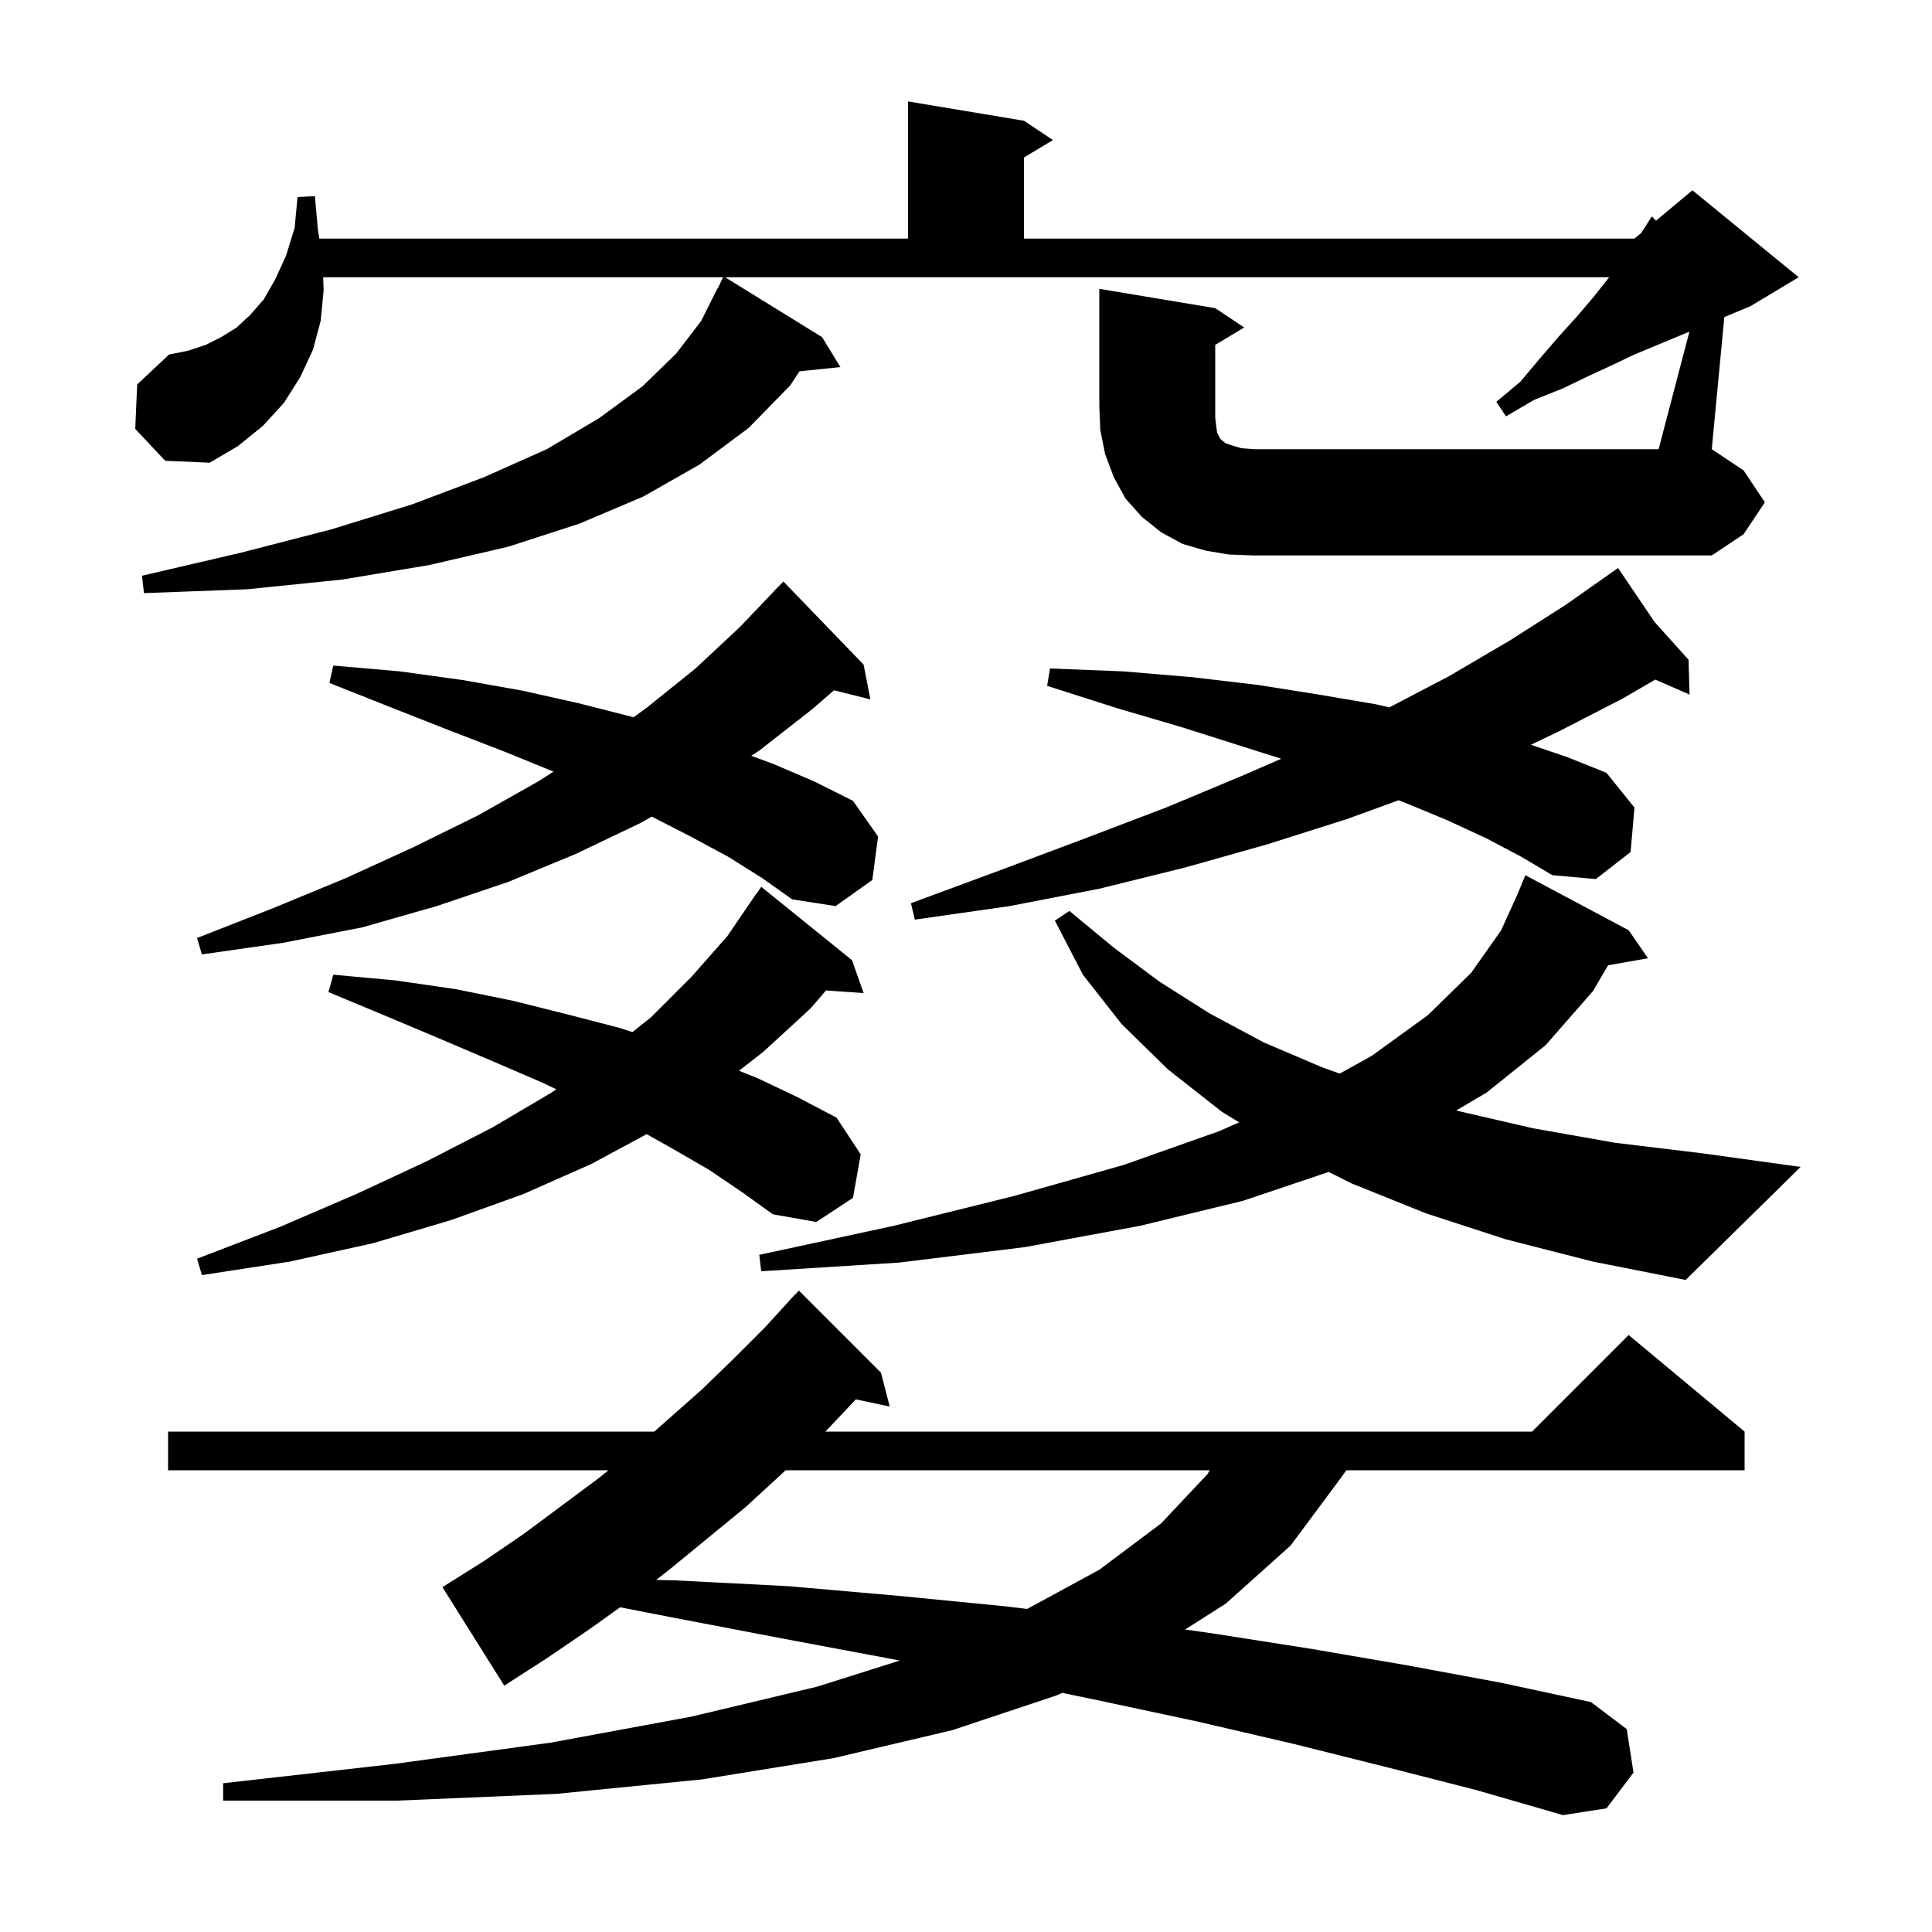 <svg xmlns="http://www.w3.org/2000/svg" xmlns:xlink="http://www.w3.org/1999/xlink" version="1.1" baseProfile="full" viewBox="0 0 200 200" width="200" height="200"><g fill="currentColor"><path d="M 143.4 182.9 L 133.8 180.5 L 123.9 178.2 L 113.6 176.0 L 109.954 175.243 L 109.4 175.5 L 98.6 179.1 L 86.3 182.0 L 72.7 184.2 L 57.6 185.7 L 41.1 186.4 L 23.1 186.4 L 23.1 184.6 L 40.8 182.6 L 57.0 180.4 L 71.6 177.7 L 84.6 174.6 L 93.145 171.901 L 92.1 171.7 L 80.9 169.6 L 69.4 167.4 L 64.199 166.386 L 61.1 168.6 L 56.7 171.6 L 52.2 174.5 L 45.8 164.3 L 50.1 161.6 L 54.2 158.8 L 62.0 153.0 L 62.987 152.2 L 17.4 152.2 L 17.4 148.2 L 67.732 148.2 L 72.7 143.8 L 76.0 140.6 L 79.2 137.4 L 82.3 134.0 L 82.318 134.017 L 82.7 133.6 L 91.2 142.1 L 92.1 145.6 L 88.596 144.862 L 87.9 145.6 L 85.444 148.2 L 158.6 148.2 L 168.6 138.2 L 180.6 148.2 L 180.6 152.2 L 139.371 152.2 L 138.8 153.0 L 133.6 160.0 L 126.9 166.0 L 122.684 168.687 L 125.6 169.1 L 135.8 170.7 L 145.7 172.4 L 155.4 174.2 L 164.7 176.2 L 168.4 179.0 L 169.1 183.5 L 166.3 187.2 L 161.8 187.9 L 152.8 185.3 Z M 81.324 152.2 L 80.9 152.6 L 77.2 156.0 L 69.4 162.4 L 67.925 163.551 L 69.9 163.6 L 81.6 164.2 L 93.0 165.2 L 104.2 166.3 L 106.332 166.557 L 113.8 162.5 L 120.2 157.7 L 125.0 152.6 L 125.233 152.2 Z M 155.9 128.3 L 147.6 125.6 L 139.9 122.5 L 137.543 121.321 L 128.7 124.3 L 118.0 126.9 L 106.1 129.1 L 93.1 130.7 L 78.8 131.6 L 78.6 129.9 L 92.5 126.9 L 105.0 123.8 L 116.3 120.6 L 126.2 117.1 L 128.276 116.183 L 126.5 115.1 L 120.9 110.7 L 116.1 106.0 L 112.1 100.9 L 109.2 95.3 L 110.7 94.3 L 115.3 98.1 L 120.0 101.6 L 125.2 104.9 L 130.8 107.9 L 136.9 110.5 L 138.687 111.14 L 142.0 109.3 L 147.8 105.1 L 152.3 100.7 L 155.4 96.3 L 157.082 92.6 L 157.9 90.6 L 168.6 96.3 L 170.6 99.2 L 166.471 99.924 L 164.9 102.6 L 160.0 108.2 L 153.9 113.1 L 150.748 114.956 L 150.9 115.0 L 158.7 116.8 L 167.2 118.3 L 176.3 119.4 L 186.4 120.8 L 174.5 132.5 L 164.9 130.6 Z M 73.4 121.1 L 69.6 118.9 L 66.941 117.409 L 61.2 120.5 L 54.2 123.6 L 46.7 126.3 L 38.6 128.7 L 30.0 130.6 L 20.9 132.0 L 20.4 130.3 L 29.0 127.0 L 36.9 123.6 L 44.2 120.2 L 51.0 116.7 L 57.1 113.1 L 57.573 112.758 L 56.2 112.1 L 51.1 109.9 L 45.7 107.6 L 40.0 105.2 L 34.0 102.7 L 34.5 100.9 L 41.0 101.5 L 47.2 102.4 L 53.1 103.6 L 58.7 105.0 L 64.1 106.4 L 65.468 106.838 L 67.4 105.3 L 71.6 101.1 L 75.3 96.9 L 78.3 92.5 L 78.323 92.516 L 78.8 91.8 L 88.2 99.4 L 89.4 102.8 L 85.507 102.532 L 83.9 104.4 L 79.0 108.9 L 76.504 110.842 L 78.4 111.6 L 82.6 113.6 L 86.6 115.7 L 89.1 119.5 L 88.3 124.0 L 84.5 126.5 L 80.0 125.7 L 76.8 123.4 Z M 75.4 88.7 L 71.5 86.6 L 67.464 84.535 L 66.3 85.2 L 59.6 88.4 L 52.6 91.3 L 45.2 93.8 L 37.5 96.0 L 29.3 97.6 L 20.9 98.8 L 20.4 97.1 L 28.3 94.0 L 35.8 90.9 L 42.8 87.7 L 49.5 84.4 L 55.7 80.9 L 57.301 79.878 L 52.2 77.8 L 46.5 75.6 L 40.4 73.2 L 34.1 70.7 L 34.5 68.9 L 41.4 69.5 L 47.9 70.4 L 54.1 71.5 L 59.9 72.8 L 65.4 74.2 L 65.581 74.252 L 66.9 73.3 L 72.0 69.2 L 76.6 64.9 L 80.118 61.215 L 80.1 61.2 L 81.1 60.2 L 89.4 68.8 L 90.1 72.4 L 86.336 71.459 L 84.1 73.4 L 78.6 77.7 L 77.771 78.239 L 80.1 79.1 L 84.3 80.9 L 88.3 82.9 L 90.9 86.6 L 90.3 91.1 L 86.5 93.8 L 82.0 93.1 L 78.9 90.9 Z M 153.9 86.8 L 149.8 84.9 L 145.2 83.0 L 144.784 82.842 L 139.4 84.8 L 131.2 87.4 L 122.7 89.8 L 113.8 92.0 L 104.5 93.8 L 94.7 95.2 L 94.3 93.5 L 103.5 90.1 L 112.3 86.8 L 120.7 83.6 L 128.6 80.3 L 132.637 78.547 L 128.7 77.3 L 122.4 75.3 L 115.6 73.3 L 108.4 71.0 L 108.7 69.2 L 116.3 69.5 L 123.4 70.1 L 130.2 70.9 L 136.5 71.9 L 142.4 72.9 L 143.818 73.229 L 150.0 70.0 L 156.3 66.3 L 162.1 62.6 L 166.732 59.34 L 166.7 59.3 L 166.735 59.339 L 167.5 58.8 L 171.29 64.4 L 174.8 68.3 L 174.9 71.9 L 171.354 70.353 L 168.0 72.3 L 161.4 75.7 L 158.479 77.097 L 162.3 78.4 L 166.3 80.0 L 169.2 83.6 L 168.8 88.2 L 165.2 91.0 L 160.7 90.6 L 157.5 88.7 Z M 174.887 34.33 L 169.2 36.7 L 169.2 36.692 L 167.1 37.7 L 164.5 38.9 L 161.8 40.2 L 158.8 41.4 L 155.9 43.1 L 154.9 41.6 L 157.4 39.5 L 159.5 37.0 L 161.4 34.8 L 163.3 32.7 L 165.0 30.7 L 166.5 28.8 L 166.578 28.7 L 75.062 28.7 L 85.1 34.9 L 87.0 38.0 L 82.765 38.438 L 81.8 39.9 L 77.5 44.3 L 72.4 48.1 L 66.6 51.4 L 60.0 54.2 L 52.6 56.6 L 44.4 58.5 L 35.4 60.0 L 25.6 61.0 L 14.9 61.4 L 14.7 59.6 L 25.0 57.2 L 34.3 54.8 L 42.7 52.2 L 50.1 49.4 L 56.6 46.5 L 62.0 43.3 L 66.5 40.0 L 70.0 36.6 L 72.6 33.2 L 74.3 29.8 L 74.323 29.811 L 74.852 28.7 L 33.456 28.7 L 33.5 30.1 L 33.2 33.2 L 32.4 36.2 L 31.1 39.0 L 29.4 41.7 L 27.2 44.1 L 24.6 46.2 L 21.7 47.9 L 17.1 47.7 L 14.0 44.4 L 14.2 39.8 L 17.5 36.7 L 19.5 36.3 L 21.3 35.7 L 22.9 34.9 L 24.5 33.9 L 25.9 32.6 L 27.3 31.0 L 28.5 28.9 L 29.6 26.5 L 30.5 23.6 L 30.8 20.4 L 32.6 20.3 L 32.9 23.7 L 33.056 24.7 L 94.0 24.7 L 94.0 10.5 L 106.0 12.5 L 109.0 14.5 L 106.0 16.3 L 106.0 24.7 L 169.2 24.7 L 169.904 24.113 L 170.1 23.8 L 171.0 22.4 L 171.431 22.841 L 175.2 19.7 L 186.2 28.7 L 181.2 31.7 L 178.502 32.824 L 177.2 46.5 L 180.5 48.7 L 182.7 52.0 L 180.5 55.3 L 177.2 57.5 L 129.8 57.5 L 127.2 57.4 L 124.8 57.0 L 122.4 56.3 L 120.2 55.1 L 118.2 53.5 L 116.5 51.6 L 115.3 49.4 L 114.4 47.0 L 113.9 44.5 L 113.8 42.0 L 113.8 29.9 L 125.8 31.9 L 128.8 33.9 L 125.8 35.7 L 125.8 43.2 L 125.9 44.1 L 126.0 44.8 L 126.3 45.4 L 126.5 45.6 L 126.9 45.9 L 127.5 46.1 L 128.5 46.4 L 129.8 46.5 L 171.7 46.5 Z "/></g></svg>